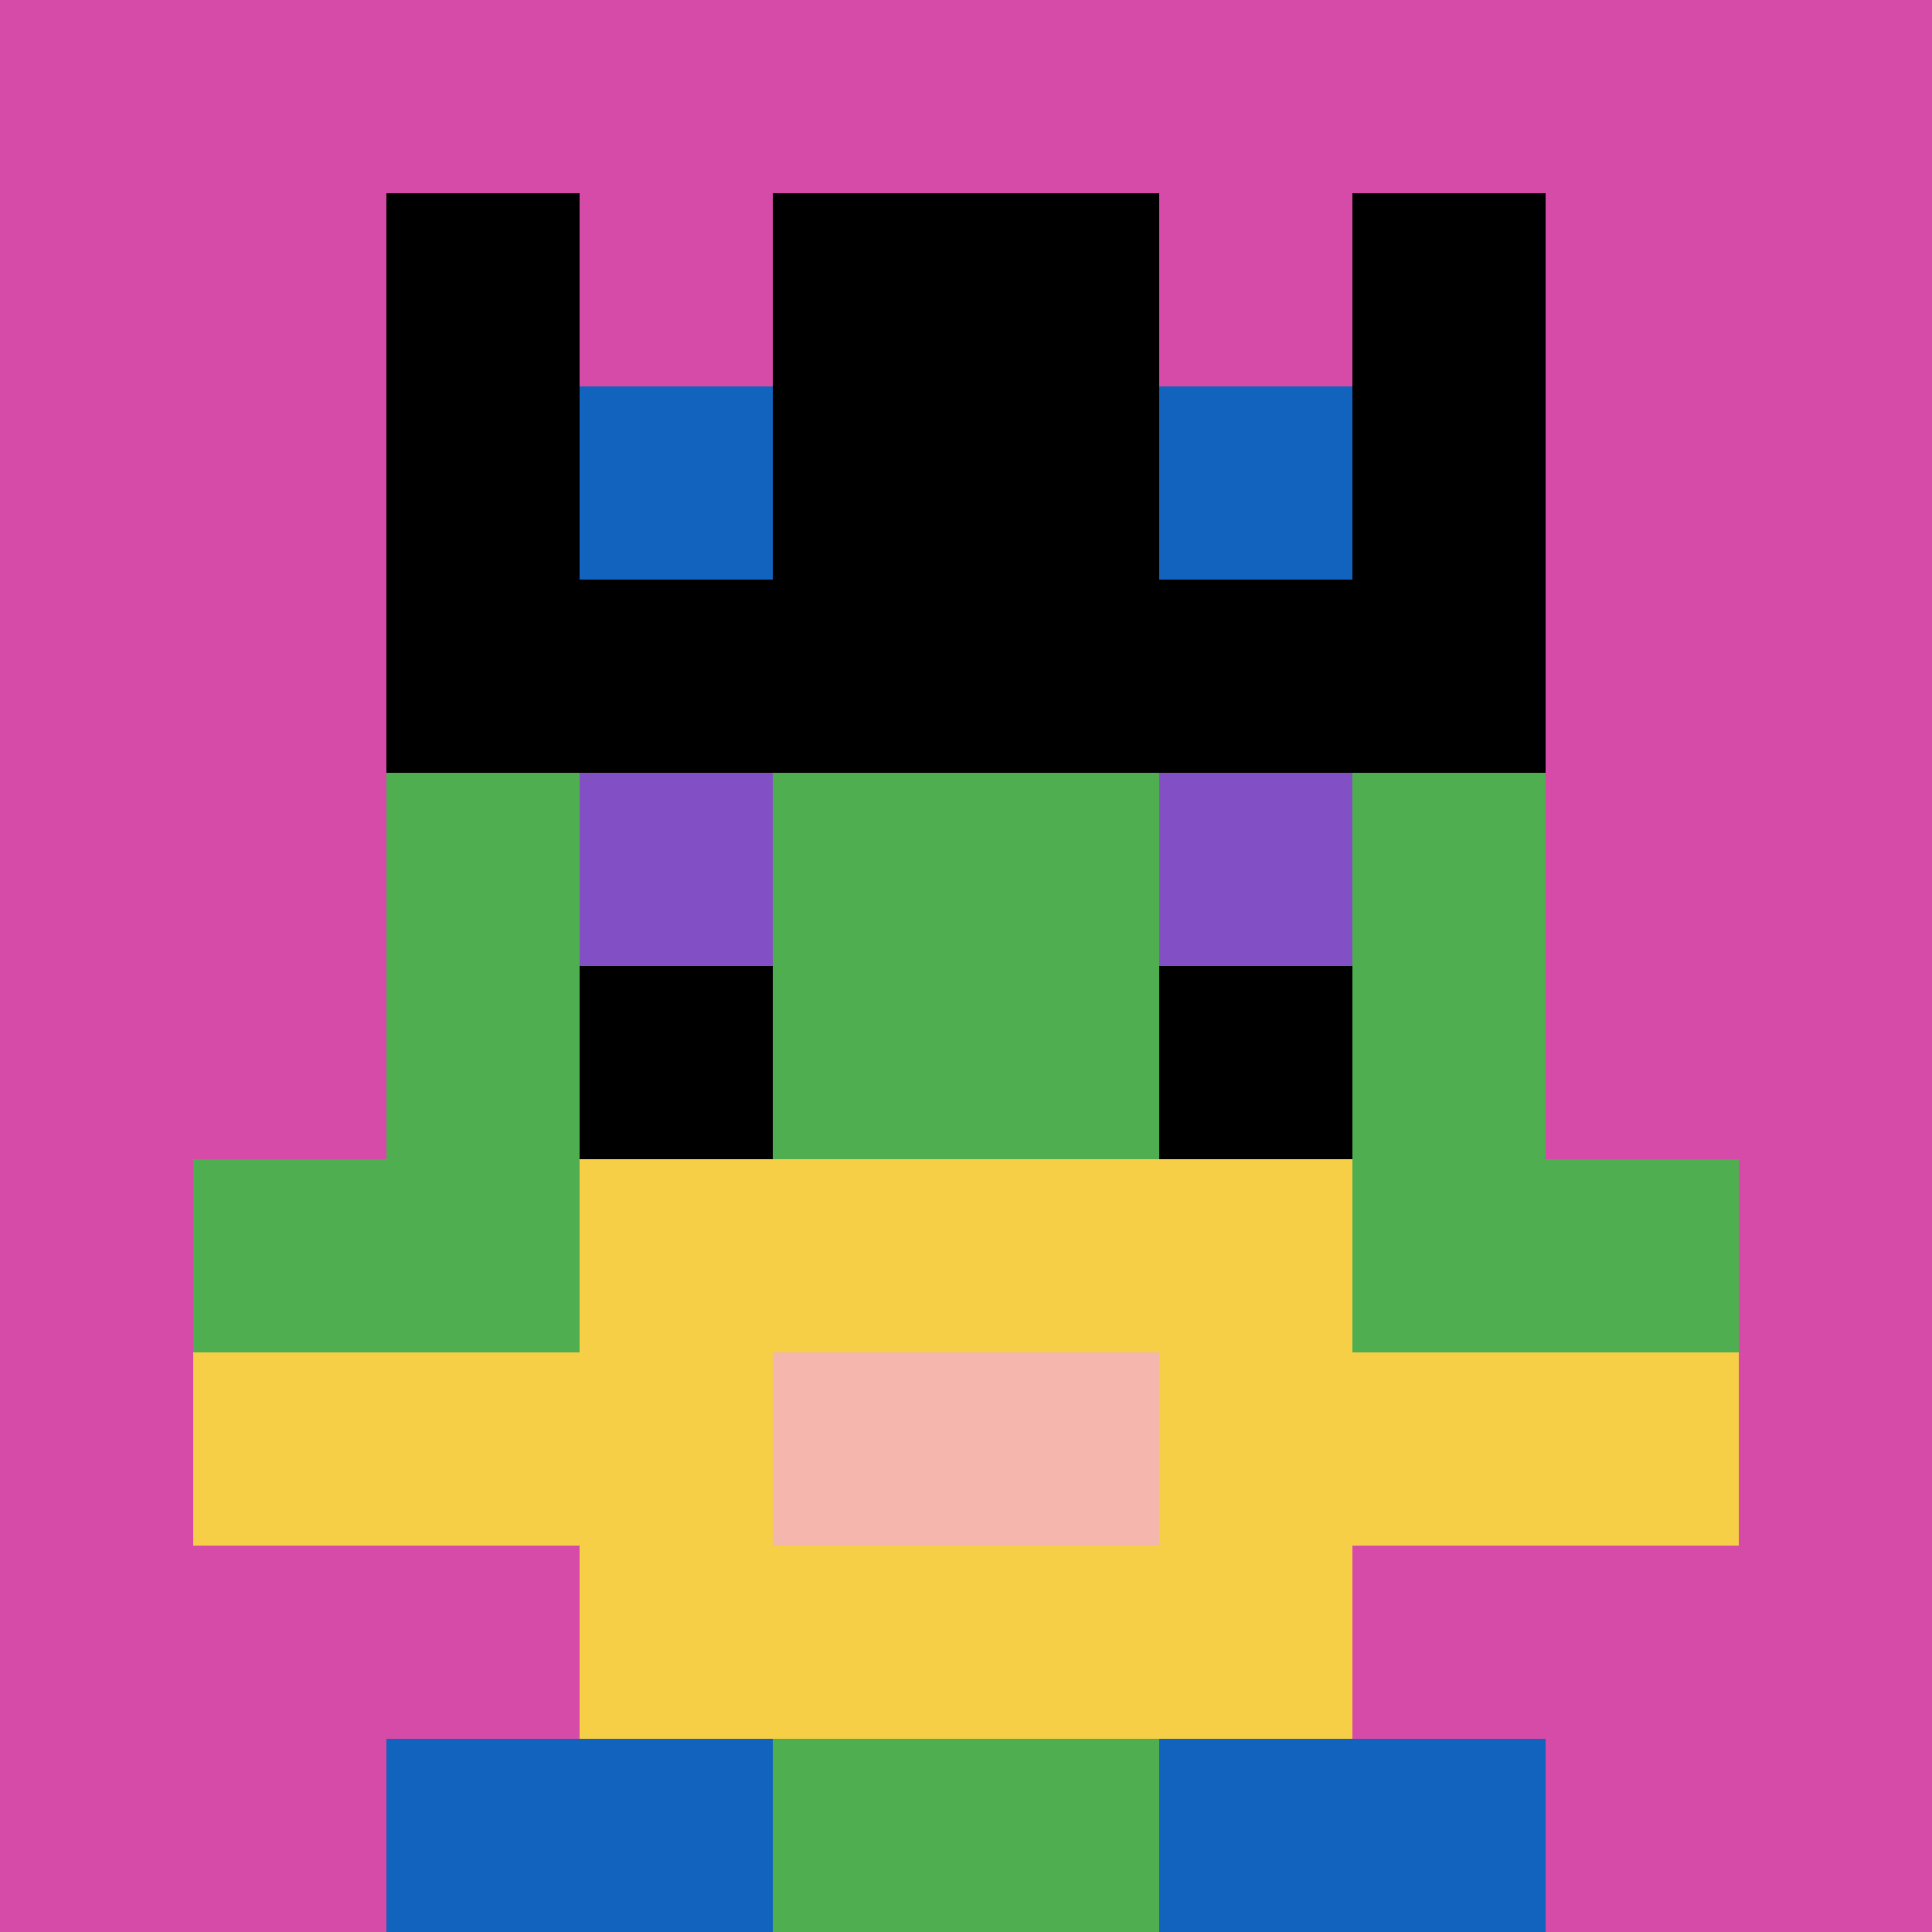 <svg xmlns="http://www.w3.org/2000/svg" version="1.1" width="913" height="913"><title>'goose-pfp-19825' by Dmitri Cherniak</title><desc>seed=19825
backgroundColor=#f2e4e4
padding=20
innerPadding=0
timeout=5000
dimension=1
border=false
Save=function(){return n.handleSave()}
frame=402

Rendered at Wed Sep 11 2024 20:35:38 GMT+0800 (中国标准时间)
Generated in &lt;1ms
</desc><defs></defs><rect width="100%" height="100%" fill="#f2e4e4"></rect><g><g id="0-0"><rect x="0" y="0" height="913" width="913" fill="#D74BA8"></rect><g><rect id="0-0-3-2-4-7" x="273.9" y="182.6" width="365.2" height="639.1" fill="#4FAE4F"></rect><rect id="0-0-2-3-6-5" x="182.6" y="273.9" width="547.8" height="456.5" fill="#4FAE4F"></rect><rect id="0-0-4-8-2-2" x="365.2" y="730.4" width="182.6" height="182.6" fill="#4FAE4F"></rect><rect id="0-0-1-6-8-1" x="91.3" y="547.8" width="730.4" height="91.3" fill="#4FAE4F"></rect><rect id="0-0-1-7-8-1" x="91.3" y="639.1" width="730.4" height="91.3" fill="#F7CF46"></rect><rect id="0-0-3-6-4-3" x="273.9" y="547.8" width="365.2" height="273.9" fill="#F7CF46"></rect><rect id="0-0-4-7-2-1" x="365.2" y="639.1" width="182.6" height="91.3" fill="#F4B6AD"></rect><rect id="0-0-3-4-1-1" x="273.9" y="365.2" width="91.3" height="91.3" fill="#834FC4"></rect><rect id="0-0-6-4-1-1" x="547.8" y="365.2" width="91.3" height="91.3" fill="#834FC4"></rect><rect id="0-0-3-5-1-1" x="273.9" y="456.5" width="91.3" height="91.3" fill="#000000"></rect><rect id="0-0-6-5-1-1" x="547.8" y="456.5" width="91.3" height="91.3" fill="#000000"></rect><rect id="0-0-2-1-1-2" x="182.6" y="91.3" width="91.3" height="182.6" fill="#000000"></rect><rect id="0-0-4-1-2-2" x="365.2" y="91.3" width="182.6" height="182.6" fill="#000000"></rect><rect id="0-0-7-1-1-2" x="639.1" y="91.3" width="91.3" height="182.6" fill="#000000"></rect><rect id="0-0-2-2-6-2" x="182.6" y="182.6" width="547.8" height="182.6" fill="#000000"></rect><rect id="0-0-3-2-1-1" x="273.9" y="182.6" width="91.3" height="91.3" fill="#1263BD"></rect><rect id="0-0-6-2-1-1" x="547.8" y="182.6" width="91.3" height="91.3" fill="#1263BD"></rect><rect id="0-0-2-9-2-1" x="182.6" y="821.7" width="182.6" height="91.3" fill="#1263BD"></rect><rect id="0-0-6-9-2-1" x="547.8" y="821.7" width="182.6" height="91.3" fill="#1263BD"></rect></g><rect x="0" y="0" stroke="white" stroke-width="0" height="913" width="913" fill="none"></rect></g></g></svg>